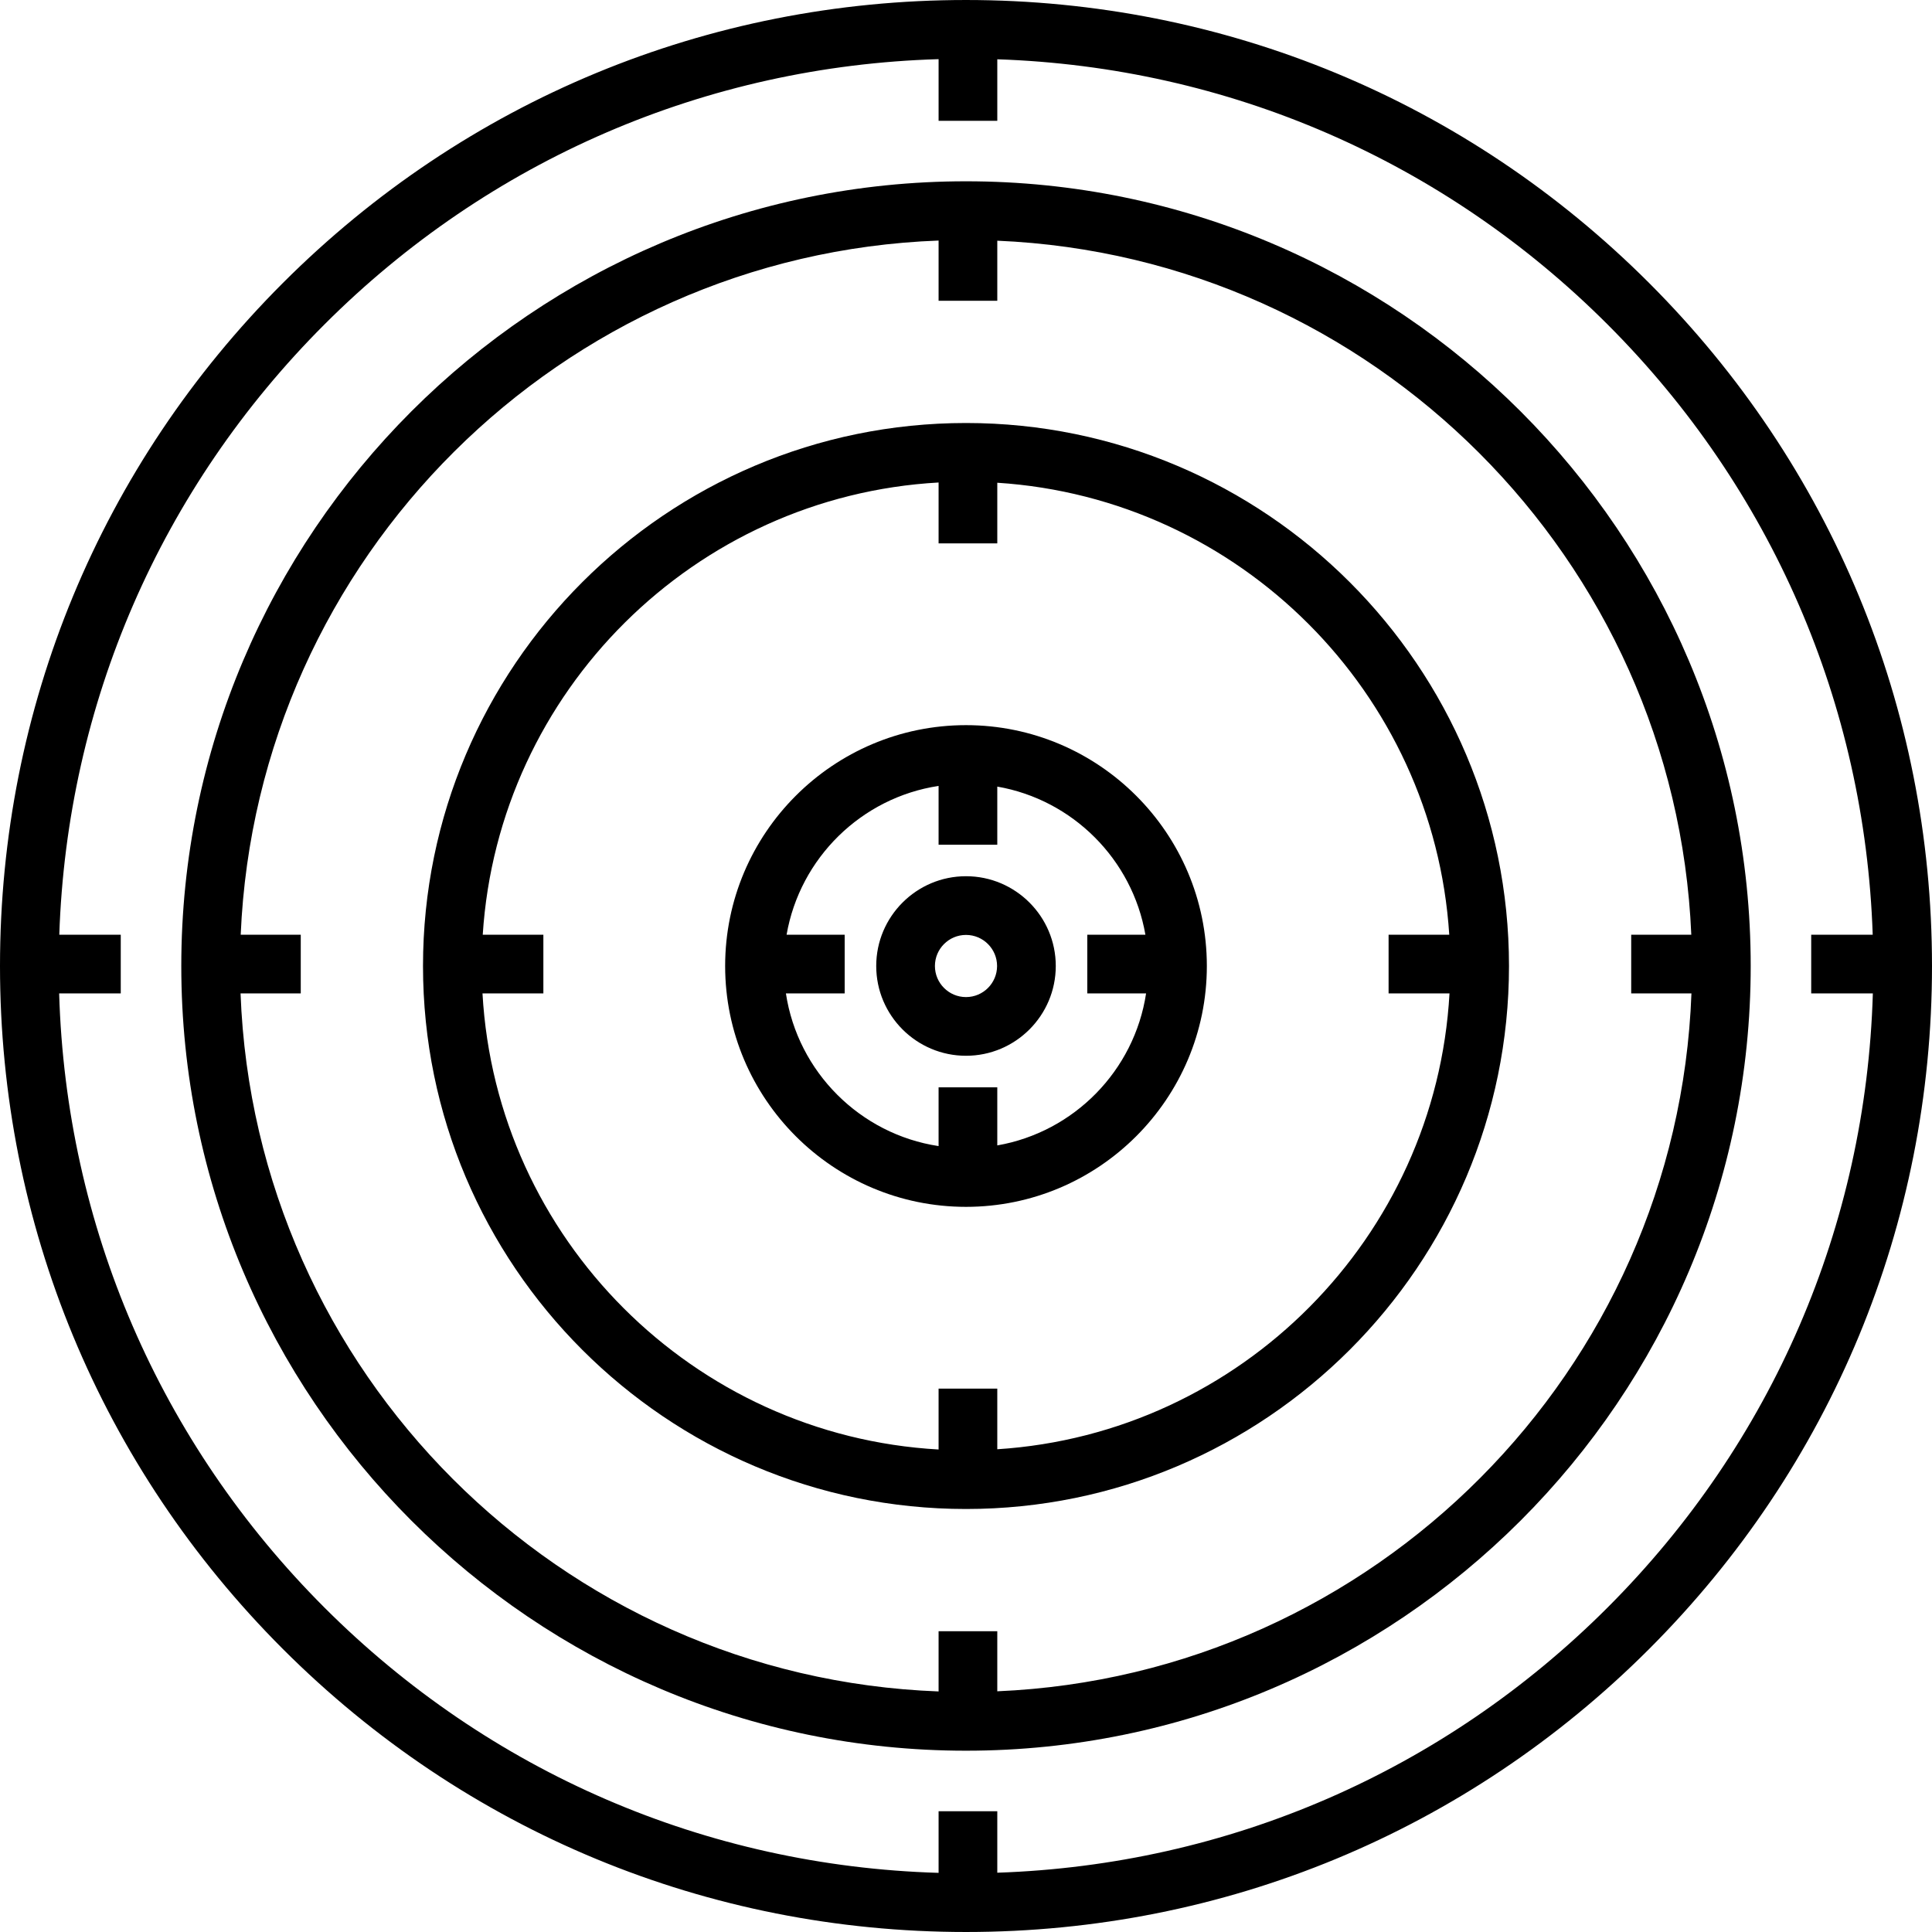 <?xml version="1.0" encoding="iso-8859-1"?>
<!-- Generator: Adobe Illustrator 19.0.0, SVG Export Plug-In . SVG Version: 6.00 Build 0)  -->
<svg version="1.1" id="Capa_1" xmlns="http://www.w3.org/2000/svg" xmlns:xlink="http://www.w3.org/1999/xlink" x="0px" y="0px"
	 viewBox="0 0 512.001 512.001" style="enable-background:new 0 0 512.001 512.001;" xml:space="preserve">
<g>
	<g>
		<path d="M437.019,74.981C388.667,26.63,324.38,0.001,256,0.001c-68.379,0-132.667,26.629-181.02,74.981
			C26.629,123.334,0,187.621,0,256s26.629,132.667,74.981,181.02C123.333,485.371,187.62,512,256,512
			c68.379,0,132.667-26.629,181.02-74.981c48.351-48.352,74.981-112.64,74.981-181.02C512,187.621,485.371,123.334,437.019,74.981z
			 M426.02,426.02c-43.454,43.453-100.612,68.21-161.728,70.268v-16.29h-15.555v16.329c-61.503-1.813-119.06-26.609-162.757-70.305
			c-43.697-43.698-68.492-101.254-70.305-162.757h16.328v-15.555h-16.29c2.057-61.116,26.815-118.275,70.268-161.728
			c43.698-43.697,101.254-68.492,162.757-70.306v16.336h15.555V15.712C325.407,17.77,382.566,42.527,426.02,85.98
			c43.454,43.454,68.21,100.612,70.268,161.728h-16.299v15.555h16.336C494.513,324.767,469.717,382.323,426.02,426.02z"/>
	</g>
</g>
<g>
	<g>
		<path d="M256,48.043C141.333,48.043,48.043,141.332,48.043,256c0,114.667,93.289,207.956,207.956,207.956
			c114.668,0,207.957-93.289,207.957-207.956C463.957,141.332,370.667,48.043,256,48.043z M264.291,448.211v-15.916h-15.555v15.955
			c-100.325-3.744-181.244-84.661-184.987-184.987h15.955v-15.555H63.789c4.256-99.849,84.965-180.229,184.948-183.96v15.965h15.555
			V63.788c99.507,4.241,179.678,84.413,183.92,183.92h-15.926v15.555h15.965C444.52,363.246,364.142,443.955,264.291,448.211z"/>
	</g>
</g>
<g>
	<g>
		<path d="M256,112.101c-79.347,0-143.899,64.554-143.899,143.9S176.653,399.9,256,399.9s143.9-64.553,143.9-143.899
			S335.346,112.101,256,112.101z M264.291,384.068v-16.067h-15.555v16.133c-64.997-3.644-117.226-55.873-120.87-120.87h16.133
			v-15.555h-16.067c4.136-64.519,56.152-116.217,120.805-119.843v16.142h15.555v-16.077
			c64.176,4.113,115.665,55.601,119.777,119.777h-16.077v15.555h16.142C380.51,327.917,328.811,379.934,264.291,384.068z"/>
	</g>
</g>
<g>
	<g>
		<path d="M256,192.172c-35.195,0-63.828,28.633-63.828,63.828c0,35.195,28.633,63.828,63.828,63.828
			c35.195,0,63.828-28.633,63.828-63.828C319.827,220.805,291.194,192.172,256,192.172z M264.291,303.546v-15.394h-15.555v15.574
			c-20.815-3.155-37.307-19.648-40.462-40.462h15.574v-15.555h-15.393c3.535-20.325,19.813-36.331,40.281-39.433v15.582h15.555
			v-15.402c19.982,3.475,35.778,19.271,39.253,39.253h-15.402v15.555h15.582C300.623,283.733,284.618,300.011,264.291,303.546z"/>
	</g>
</g>
<g>
	<g>
		<path d="M256,232.208c-13.118,0-23.791,10.673-23.791,23.792c0,13.118,10.673,23.791,23.791,23.791
			c13.119,0,23.792-10.673,23.792-23.791C279.793,242.881,269.12,232.208,256,232.208z M256,264.237
			c-4.542,0-8.236-3.694-8.236-8.236c0-4.542,3.694-8.237,8.236-8.237c4.542,0,8.237,3.696,8.237,8.237
			C264.236,260.542,260.542,264.237,256,264.237z"/>
	</g>
</g>
<g>
</g>
<g>
</g>
<g>
</g>
<g>
</g>
<g>
</g>
<g>
</g>
<g>
</g>
<g>
</g>
<g>
</g>
<g>
</g>
<g>
</g>
<g>
</g>
<g>
</g>
<g>
</g>
<g>
</g>
</svg>
